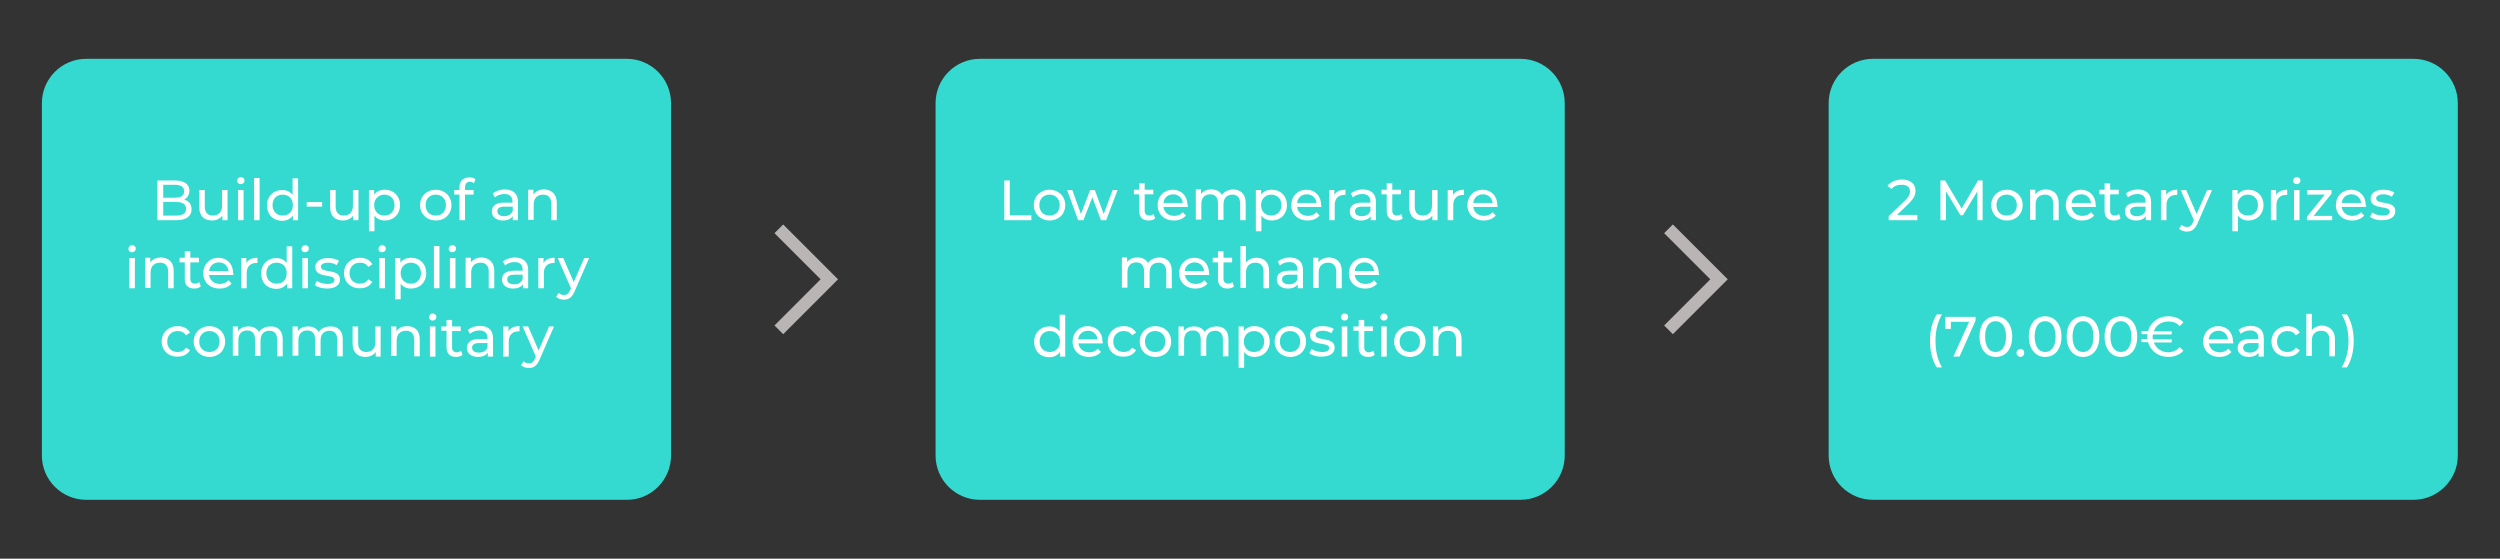 <?xml version="1.0" encoding="utf-8"?>
<!-- Generator: Adobe Illustrator 23.1.1, SVG Export Plug-In . SVG Version: 6.00 Build 0)  -->
<svg version="1.1" id="Layer_1" xmlns="http://www.w3.org/2000/svg" xmlns:xlink="http://www.w3.org/1999/xlink" x="0px" y="0px"
	 width="811.8px" height="181.4px" viewBox="0 0 811.8 181.4" style="enable-background:new 0 0 811.8 181.4;" xml:space="preserve"
	>
<rect x="0" y="0" width="811.8" height="181.4" fill="#333333" stroke="none"/>
<style type="text/css">
	.st0{fill:#34DAD0;}
	.st1{fill:#FFFFFF;}
	.st2{fill:none;stroke:#BAB5B5;stroke-width:4;stroke-miterlimit:10;}
</style>
<path class="st0" d="M493.7,162.3H318.2c-7.9,0-14.4-6.4-14.4-14.4V33.5c0-7.9,6.4-14.4,14.4-14.4h175.5c7.9,0,14.4,6.4,14.4,14.4
	v114.4C508.1,155.8,501.7,162.3,493.7,162.3z"/>
<path class="st0" d="M783.7,162.3H608.2c-7.9,0-14.4-6.4-14.4-14.4V33.5c0-7.9,6.4-14.4,14.4-14.4h175.5c7.9,0,14.4,6.4,14.4,14.4
	v114.4C798.1,155.8,791.6,162.3,783.7,162.3z"/>
<path class="st0" d="M203.6,162.3H28c-7.9,0-14.4-6.4-14.4-14.4V33.5c0-7.9,6.4-14.4,14.4-14.4h175.5c7.9,0,14.4,6.4,14.4,14.4
	v114.4C217.9,155.8,211.5,162.3,203.6,162.3z"/>
<g>
	<path class="st1" d="M62.2,68c0,2.2-1.7,3.5-4.9,3.5h-6.2V58.6h5.8c3,0,4.6,1.3,4.6,3.3c0,1.4-0.7,2.4-1.7,2.9
		C61.3,65.2,62.2,66.3,62.2,68z M53,60.1v4.1h3.8c1.9,0,3-0.7,3-2.1s-1.1-2.1-3-2.1H53z M60.4,67.8c0-1.5-1.1-2.2-3.2-2.2H53V70h4.2
		C59.3,70,60.4,69.3,60.4,67.8z"/>
	<path class="st1" d="M73.9,61.7v9.8h-1.7V70c-0.7,1-1.9,1.6-3.3,1.6c-2.5,0-4.2-1.4-4.2-4.3v-5.6h1.8v5.4c0,1.9,1,2.9,2.6,2.9
		c1.8,0,3-1.1,3-3.2v-5.1H73.9z"/>
	<path class="st1" d="M77,58.7c0-0.6,0.5-1.2,1.2-1.2c0.7,0,1.2,0.5,1.2,1.1c0,0.7-0.5,1.2-1.2,1.2C77.5,59.8,77,59.3,77,58.7z
		 M77.3,61.7h1.8v9.8h-1.8V61.7z"/>
	<path class="st1" d="M82.5,57.8h1.8v13.7h-1.8V57.8z"/>
	<path class="st1" d="M96.8,57.8v13.7h-1.7v-1.5c-0.8,1.1-2,1.7-3.5,1.7c-2.9,0-4.9-2-4.9-5c0-3,2.1-5,4.9-5c1.4,0,2.6,0.5,3.4,1.6
		v-5.4H96.8z M95.1,66.6c0-2.1-1.4-3.4-3.3-3.4c-1.9,0-3.3,1.3-3.3,3.4s1.4,3.4,3.3,3.4C93.7,70,95.1,68.7,95.1,66.6z"/>
	<path class="st1" d="M99.6,65.6h5v1.5h-5V65.6z"/>
	<path class="st1" d="M116.4,61.7v9.8h-1.7V70c-0.7,1-1.9,1.6-3.3,1.6c-2.5,0-4.2-1.4-4.2-4.3v-5.6h1.8v5.4c0,1.9,1,2.9,2.6,2.9
		c1.8,0,3-1.1,3-3.2v-5.1H116.4z"/>
	<path class="st1" d="M129.9,66.6c0,3-2.1,5-4.9,5c-1.4,0-2.6-0.5-3.4-1.6v5.1h-1.8V61.7h1.7v1.5c0.8-1.1,2-1.6,3.5-1.6
		C127.8,61.6,129.9,63.6,129.9,66.6z M128.1,66.6c0-2.1-1.4-3.4-3.3-3.4c-1.9,0-3.3,1.4-3.3,3.4c0,2.1,1.4,3.4,3.3,3.4
		C126.7,70,128.1,68.7,128.1,66.6z"/>
	<path class="st1" d="M136.4,66.6c0-2.9,2.2-5,5.1-5c2.9,0,5.1,2.1,5.1,5c0,2.9-2.1,5-5.1,5C138.6,71.6,136.4,69.5,136.4,66.6z
		 M144.8,66.6c0-2.1-1.4-3.4-3.3-3.4c-1.9,0-3.3,1.3-3.3,3.4s1.4,3.4,3.3,3.4C143.4,70,144.8,68.7,144.8,66.6z"/>
	<path class="st1" d="M151,60.9v0.8h2.8v1.5h-2.8v8.3h-1.8v-8.3h-1.7v-1.5h1.7v-0.9c0-1.9,1.1-3.2,3.2-3.2c0.8,0,1.5,0.2,2,0.6
		l-0.5,1.3c-0.4-0.3-0.8-0.5-1.4-0.5C151.5,59.1,151,59.7,151,60.9z"/>
	<path class="st1" d="M168.2,65.6v5.9h-1.7v-1.3c-0.6,0.9-1.7,1.4-3.2,1.4c-2.2,0-3.6-1.2-3.6-2.9c0-1.6,1-2.9,3.9-2.9h2.8v-0.4
		c0-1.5-0.9-2.4-2.6-2.4c-1.2,0-2.3,0.4-3.1,1.1l-0.7-1.3c1-0.8,2.5-1.3,4-1.3C166.7,61.6,168.2,62.9,168.2,65.6z M166.5,68.5v-1.4
		h-2.7c-1.8,0-2.3,0.7-2.3,1.5c0,1,0.8,1.6,2.2,1.6C165,70.2,166,69.6,166.5,68.5z"/>
	<path class="st1" d="M180.8,65.9v5.6H179v-5.4c0-1.9-1-2.9-2.6-2.9c-1.9,0-3.1,1.1-3.1,3.2v5h-1.8v-9.8h1.7v1.5
		c0.7-1,2-1.6,3.5-1.6C179.1,61.6,180.8,63,180.8,65.9z"/>
	<path class="st1" d="M41.7,80.8c0-0.6,0.5-1.2,1.2-1.2s1.2,0.5,1.2,1.1c0,0.7-0.5,1.2-1.2,1.2C42.2,82,41.7,81.5,41.7,80.8z
		 M42,83.8h1.8v9.8H42V83.8z"/>
	<path class="st1" d="M56.4,88v5.6h-1.8v-5.4c0-1.9-1-2.9-2.6-2.9c-1.9,0-3.1,1.1-3.1,3.2v5h-1.8v-9.8h1.7v1.5c0.7-1,2-1.6,3.5-1.6
		C54.8,83.7,56.4,85.1,56.4,88z"/>
	<path class="st1" d="M65.2,93c-0.5,0.5-1.3,0.7-2.1,0.7c-2,0-3.1-1.1-3.1-3.1v-5.4h-1.7v-1.5H60v-2.1h1.8v2.1h2.8v1.5h-2.8v5.3
		c0,1.1,0.6,1.6,1.5,1.6c0.5,0,1-0.2,1.4-0.5L65.2,93z"/>
	<path class="st1" d="M75.8,89.3h-7.9c0.2,1.7,1.6,2.9,3.5,2.9c1.1,0,2.1-0.4,2.8-1.2l1,1.1c-0.9,1-2.2,1.6-3.9,1.6
		c-3.2,0-5.3-2.1-5.3-5c0-2.9,2.1-5,4.9-5c2.8,0,4.8,2,4.8,5C75.9,88.9,75.8,89.2,75.8,89.3z M67.9,88h6.3c-0.2-1.6-1.4-2.8-3.1-2.8
		C69.3,85.2,68.1,86.4,67.9,88z"/>
	<path class="st1" d="M83.6,83.7v1.7c-0.1,0-0.3,0-0.4,0c-1.9,0-3.1,1.2-3.1,3.3v4.9h-1.8v-9.8H80v1.6
		C80.6,84.3,81.9,83.7,83.6,83.7z"/>
	<path class="st1" d="M94.9,79.9v13.7h-1.7v-1.5c-0.8,1.1-2,1.7-3.5,1.7c-2.9,0-4.9-2-4.9-5s2.1-5,4.9-5c1.4,0,2.6,0.5,3.4,1.6v-5.4
		H94.9z M93.1,88.7c0-2.1-1.4-3.4-3.3-3.4c-1.9,0-3.3,1.3-3.3,3.4s1.4,3.4,3.3,3.4C91.7,92.2,93.1,90.8,93.1,88.7z"/>
	<path class="st1" d="M97.9,80.8c0-0.6,0.5-1.2,1.2-1.2c0.7,0,1.2,0.5,1.2,1.1c0,0.7-0.5,1.2-1.2,1.2C98.5,82,97.9,81.5,97.9,80.8z
		 M98.2,83.8h1.8v9.8h-1.8V83.8z"/>
	<path class="st1" d="M102.2,92.6l0.7-1.4c0.8,0.6,2.2,1,3.4,1c1.6,0,2.3-0.5,2.3-1.3c0-2.2-6.2-0.3-6.2-4.2c0-1.8,1.6-2.9,4.1-2.9
		c1.3,0,2.7,0.3,3.6,0.9l-0.8,1.4c-0.9-0.6-1.9-0.8-2.8-0.8c-1.5,0-2.3,0.6-2.3,1.3c0,2.3,6.2,0.4,6.2,4.2c0,1.8-1.6,2.9-4.2,2.9
		C104.6,93.7,103,93.2,102.2,92.6z"/>
	<path class="st1" d="M111.7,88.7c0-2.9,2.2-5,5.2-5c1.8,0,3.2,0.7,4,2.1l-1.3,0.9c-0.6-1-1.6-1.4-2.7-1.4c-1.9,0-3.4,1.3-3.4,3.4
		c0,2.1,1.4,3.4,3.4,3.4c1.1,0,2-0.4,2.7-1.4l1.3,0.8c-0.8,1.4-2.2,2.1-4,2.1C113.9,93.7,111.7,91.6,111.7,88.7z"/>
	<path class="st1" d="M122.9,80.8c0-0.6,0.5-1.2,1.2-1.2s1.2,0.5,1.2,1.1c0,0.7-0.5,1.2-1.2,1.2C123.4,82,122.9,81.5,122.9,80.8z
		 M123.2,83.8h1.8v9.8h-1.8V83.8z"/>
	<path class="st1" d="M138.4,88.7c0,3-2.1,5-4.9,5c-1.4,0-2.6-0.5-3.4-1.6v5.1h-1.8V83.8h1.7v1.5c0.8-1.1,2-1.6,3.5-1.6
		C136.4,83.7,138.4,85.7,138.4,88.7z M136.7,88.7c0-2.1-1.4-3.4-3.3-3.4c-1.9,0-3.3,1.4-3.3,3.4c0,2.1,1.4,3.4,3.3,3.4
		C135.2,92.2,136.7,90.8,136.7,88.7z"/>
	<path class="st1" d="M140.9,79.9h1.8v13.7h-1.8V79.9z"/>
	<path class="st1" d="M145.7,80.8c0-0.6,0.5-1.2,1.2-1.2s1.2,0.5,1.2,1.1c0,0.7-0.5,1.2-1.2,1.2C146.3,82,145.7,81.5,145.7,80.8z
		 M146.1,83.8h1.8v9.8h-1.8V83.8z"/>
	<path class="st1" d="M160.5,88v5.6h-1.8v-5.4c0-1.9-1-2.9-2.6-2.9c-1.9,0-3.1,1.1-3.1,3.2v5h-1.8v-9.8h1.7v1.5c0.7-1,2-1.6,3.5-1.6
		C158.8,83.7,160.5,85.1,160.5,88z"/>
	<path class="st1" d="M171.5,87.7v5.9h-1.7v-1.3c-0.6,0.9-1.7,1.4-3.2,1.4c-2.2,0-3.6-1.2-3.6-2.9c0-1.6,1-2.9,3.9-2.9h2.8v-0.4
		c0-1.5-0.9-2.4-2.6-2.4c-1.2,0-2.3,0.4-3.1,1.1l-0.7-1.3c1-0.8,2.5-1.3,4-1.3C170,83.7,171.5,85,171.5,87.7z M169.7,90.6v-1.4H167
		c-1.8,0-2.3,0.7-2.3,1.5c0,1,0.8,1.6,2.2,1.6C168.2,92.4,169.3,91.8,169.7,90.6z"/>
	<path class="st1" d="M180.1,83.7v1.7c-0.1,0-0.3,0-0.4,0c-1.9,0-3.1,1.2-3.1,3.3v4.9h-1.8v-9.8h1.7v1.6
		C177.1,84.3,178.3,83.7,180.1,83.7z"/>
	<path class="st1" d="M191.3,83.8l-4.7,10.8c-0.9,2.1-2,2.7-3.5,2.7c-0.9,0-1.9-0.3-2.5-0.9l0.8-1.3c0.5,0.5,1.1,0.7,1.8,0.7
		c0.8,0,1.4-0.4,1.9-1.5l0.3-0.7l-4.3-9.8h1.8l3.4,7.8l3.4-7.8H191.3z"/>
	<path class="st1" d="M52.5,110.9c0-2.9,2.2-5,5.2-5c1.8,0,3.2,0.7,4,2.1l-1.3,0.9c-0.6-1-1.6-1.4-2.7-1.4c-1.9,0-3.4,1.3-3.4,3.4
		c0,2.1,1.4,3.4,3.4,3.4c1.1,0,2-0.4,2.7-1.4l1.3,0.8c-0.8,1.4-2.2,2.1-4,2.1C54.7,115.9,52.5,113.8,52.5,110.9z"/>
	<path class="st1" d="M62.9,110.9c0-2.9,2.2-5,5.1-5c2.9,0,5.1,2.1,5.1,5s-2.1,5-5.1,5C65.1,115.9,62.9,113.8,62.9,110.9z
		 M71.3,110.9c0-2.1-1.4-3.4-3.3-3.4c-1.9,0-3.3,1.3-3.3,3.4s1.4,3.4,3.3,3.4C69.9,114.3,71.3,113,71.3,110.9z"/>
	<path class="st1" d="M91.8,110.1v5.6H90v-5.4c0-1.9-0.9-2.9-2.5-2.9c-1.8,0-2.9,1.1-2.9,3.2v5h-1.8v-5.4c0-1.9-0.9-2.9-2.5-2.9
		c-1.8,0-2.9,1.1-2.9,3.2v5h-1.8V106h1.7v1.5c0.7-1,1.9-1.5,3.4-1.5c1.5,0,2.7,0.6,3.4,1.8c0.7-1.1,2.1-1.8,3.8-1.8
		C90.1,105.9,91.8,107.3,91.8,110.1z"/>
	<path class="st1" d="M111.3,110.1v5.6h-1.8v-5.4c0-1.9-0.9-2.9-2.5-2.9c-1.8,0-2.9,1.1-2.9,3.2v5h-1.8v-5.4c0-1.9-0.9-2.9-2.5-2.9
		c-1.8,0-2.9,1.1-2.9,3.2v5H95V106h1.7v1.5c0.7-1,1.9-1.5,3.4-1.5c1.5,0,2.7,0.6,3.4,1.8c0.7-1.1,2.1-1.8,3.8-1.8
		C109.6,105.9,111.3,107.3,111.3,110.1z"/>
	<path class="st1" d="M123.6,106v9.8H122v-1.5c-0.7,1-1.9,1.6-3.3,1.6c-2.5,0-4.2-1.4-4.2-4.3V106h1.8v5.4c0,1.9,1,2.9,2.6,2.9
		c1.8,0,3-1.1,3-3.2V106H123.6z"/>
	<path class="st1" d="M136.3,110.1v5.6h-1.8v-5.4c0-1.9-1-2.9-2.6-2.9c-1.9,0-3.1,1.1-3.1,3.2v5H127V106h1.7v1.5
		c0.7-1,2-1.6,3.5-1.6C134.6,105.9,136.3,107.3,136.3,110.1z"/>
	<path class="st1" d="M139.3,103c0-0.6,0.5-1.2,1.2-1.2s1.2,0.5,1.2,1.1c0,0.7-0.5,1.2-1.2,1.2C139.8,104.1,139.3,103.6,139.3,103z
		 M139.6,106h1.8v9.8h-1.8V106z"/>
	<path class="st1" d="M150.2,115.2c-0.5,0.5-1.3,0.7-2.1,0.7c-2,0-3.1-1.1-3.1-3.1v-5.4h-1.7V106h1.7v-2.1h1.8v2.1h2.8v1.5h-2.8v5.3
		c0,1.1,0.6,1.6,1.5,1.6c0.5,0,1-0.2,1.4-0.5L150.2,115.2z"/>
	<path class="st1" d="M160.1,109.9v5.9h-1.7v-1.3c-0.6,0.9-1.7,1.4-3.2,1.4c-2.2,0-3.6-1.2-3.6-2.9c0-1.6,1-2.9,3.9-2.9h2.8v-0.4
		c0-1.5-0.9-2.4-2.6-2.4c-1.2,0-2.3,0.4-3.1,1.1l-0.7-1.3c1-0.8,2.5-1.3,4-1.3C158.6,105.9,160.1,107.2,160.1,109.9z M158.3,112.8
		v-1.4h-2.7c-1.8,0-2.3,0.7-2.3,1.5c0,1,0.8,1.6,2.2,1.6C156.8,114.5,157.9,113.9,158.3,112.8z"/>
	<path class="st1" d="M168.7,105.9v1.7c-0.1,0-0.3,0-0.4,0c-1.9,0-3.1,1.2-3.1,3.3v4.9h-1.8V106h1.7v1.6
		C165.7,106.5,166.9,105.9,168.7,105.9z"/>
	<path class="st1" d="M179.9,106l-4.7,10.8c-0.9,2.1-2,2.7-3.5,2.7c-0.9,0-1.9-0.3-2.5-0.9l0.8-1.3c0.5,0.5,1.1,0.7,1.8,0.7
		c0.8,0,1.4-0.4,1.9-1.5l0.3-0.7l-4.3-9.8h1.8l3.4,7.8l3.4-7.8H179.9z"/>
</g>
<g>
	<path class="st1" d="M326.1,58.6h1.8v11.3h7v1.6h-8.8V58.6z"/>
	<path class="st1" d="M335.7,66.6c0-2.9,2.2-5,5.1-5c2.9,0,5.1,2.1,5.1,5c0,2.9-2.1,5-5.1,5C337.9,71.6,335.7,69.5,335.7,66.6z
		 M344.1,66.6c0-2.1-1.4-3.4-3.3-3.4c-1.9,0-3.3,1.3-3.3,3.4s1.4,3.4,3.3,3.4C342.7,70,344.1,68.7,344.1,66.6z"/>
	<path class="st1" d="M362.9,61.7l-3.7,9.8h-1.7l-2.8-7.4l-2.9,7.4h-1.7l-3.6-9.8h1.7l2.8,7.8l3-7.8h1.5l2.9,7.8l2.9-7.8H362.9z"/>
	<path class="st1" d="M375.1,70.9c-0.5,0.5-1.3,0.7-2.1,0.7c-2,0-3.1-1.1-3.1-3.1v-5.4h-1.7v-1.5h1.7v-2.1h1.8v2.1h2.8v1.5h-2.8v5.3
		c0,1.1,0.6,1.6,1.5,1.6c0.5,0,1-0.2,1.4-0.5L375.1,70.9z"/>
	<path class="st1" d="M385.7,67.2h-7.9c0.2,1.7,1.6,2.9,3.5,2.9c1.1,0,2.1-0.4,2.8-1.2l1,1.1c-0.9,1-2.2,1.6-3.9,1.6
		c-3.2,0-5.3-2.1-5.3-5c0-2.9,2.1-5,4.9-5c2.8,0,4.8,2,4.8,5C385.8,66.8,385.8,67,385.7,67.2z M377.8,65.9h6.3
		c-0.2-1.6-1.4-2.8-3.1-2.8C379.2,63.1,378,64.2,377.8,65.9z"/>
	<path class="st1" d="M404.5,65.9v5.6h-1.8v-5.4c0-1.9-0.9-2.9-2.5-2.9c-1.8,0-2.9,1.1-2.9,3.2v5h-1.8v-5.4c0-1.9-0.9-2.9-2.5-2.9
		c-1.8,0-2.9,1.1-2.9,3.2v5h-1.8v-9.8h1.7v1.5c0.7-1,1.9-1.5,3.4-1.5c1.5,0,2.7,0.6,3.4,1.8c0.7-1.1,2.1-1.8,3.8-1.8
		C402.8,61.6,404.5,63,404.5,65.9z"/>
	<path class="st1" d="M417.9,66.6c0,3-2.1,5-4.9,5c-1.4,0-2.6-0.5-3.4-1.6v5.1h-1.8V61.7h1.7v1.5c0.8-1.1,2-1.6,3.5-1.6
		C415.8,61.6,417.9,63.6,417.9,66.6z M416.1,66.6c0-2.1-1.4-3.4-3.3-3.4c-1.9,0-3.3,1.4-3.3,3.4c0,2.1,1.4,3.4,3.3,3.4
		C414.6,70,416.1,68.7,416.1,66.6z"/>
	<path class="st1" d="M429.1,67.2h-7.9c0.2,1.7,1.6,2.9,3.5,2.9c1.1,0,2.1-0.4,2.8-1.2l1,1.1c-0.9,1-2.2,1.6-3.9,1.6
		c-3.2,0-5.3-2.1-5.3-5c0-2.9,2.1-5,4.9-5c2.8,0,4.8,2,4.8,5C429.1,66.8,429.1,67,429.1,67.2z M421.2,65.9h6.3
		c-0.2-1.6-1.4-2.8-3.1-2.8C422.6,63.1,421.4,64.2,421.2,65.9z"/>
	<path class="st1" d="M436.9,61.6v1.7c-0.1,0-0.3,0-0.4,0c-1.9,0-3.1,1.2-3.1,3.3v4.9h-1.8v-9.8h1.7v1.6
		C433.9,62.2,435.1,61.6,436.9,61.6z"/>
	<path class="st1" d="M446.8,65.6v5.9h-1.7v-1.3c-0.6,0.9-1.7,1.4-3.2,1.4c-2.2,0-3.6-1.2-3.6-2.9c0-1.6,1-2.9,3.9-2.9h2.8v-0.4
		c0-1.5-0.9-2.4-2.6-2.4c-1.2,0-2.3,0.4-3.1,1.1l-0.7-1.3c1-0.8,2.5-1.3,4-1.3C445.3,61.6,446.8,62.9,446.8,65.6z M445,68.5v-1.4
		h-2.7c-1.8,0-2.3,0.7-2.3,1.5c0,1,0.8,1.6,2.2,1.6C443.5,70.2,444.6,69.6,445,68.5z"/>
	<path class="st1" d="M455.5,70.9c-0.5,0.5-1.3,0.7-2.1,0.7c-2,0-3.1-1.1-3.1-3.1v-5.4h-1.7v-1.5h1.7v-2.1h1.8v2.1h2.8v1.5h-2.8v5.3
		c0,1.1,0.6,1.6,1.5,1.6c0.5,0,1-0.2,1.4-0.5L455.5,70.9z"/>
	<path class="st1" d="M466.8,61.7v9.8h-1.7V70c-0.7,1-1.9,1.6-3.3,1.6c-2.5,0-4.2-1.4-4.2-4.3v-5.6h1.8v5.4c0,1.9,1,2.9,2.6,2.9
		c1.8,0,3-1.1,3-3.2v-5.1H466.8z"/>
	<path class="st1" d="M475.4,61.6v1.7c-0.1,0-0.3,0-0.4,0c-1.9,0-3.1,1.2-3.1,3.3v4.9h-1.8v-9.8h1.7v1.6
		C472.5,62.2,473.7,61.6,475.4,61.6z"/>
	<path class="st1" d="M486.3,67.2h-7.9c0.2,1.7,1.6,2.9,3.5,2.9c1.1,0,2.1-0.4,2.8-1.2l1,1.1c-0.9,1-2.2,1.6-3.9,1.6
		c-3.2,0-5.3-2.1-5.3-5c0-2.9,2.1-5,4.9-5c2.8,0,4.8,2,4.8,5C486.4,66.8,486.3,67,486.3,67.2z M478.4,65.9h6.3
		c-0.2-1.6-1.4-2.8-3.1-2.8C479.8,63.1,478.6,64.2,478.4,65.9z"/>
	<path class="st1" d="M380.5,88v5.6h-1.8v-5.4c0-1.9-0.9-2.9-2.5-2.9c-1.8,0-2.9,1.1-2.9,3.2v5h-1.8v-5.4c0-1.9-0.9-2.9-2.5-2.9
		c-1.8,0-2.9,1.1-2.9,3.2v5h-1.8v-9.8h1.7v1.5c0.7-1,1.9-1.5,3.4-1.5c1.5,0,2.7,0.6,3.4,1.8c0.7-1.1,2.1-1.8,3.8-1.8
		C378.9,83.7,380.5,85.1,380.5,88z"/>
	<path class="st1" d="M392.7,89.3h-7.9c0.2,1.7,1.6,2.9,3.5,2.9c1.1,0,2.1-0.4,2.8-1.2l1,1.1c-0.9,1-2.2,1.6-3.9,1.6
		c-3.2,0-5.3-2.1-5.3-5c0-2.9,2.1-5,4.9-5c2.8,0,4.8,2,4.8,5C392.7,88.9,392.7,89.2,392.7,89.3z M384.7,88h6.3
		c-0.2-1.6-1.4-2.8-3.1-2.8C386.2,85.2,384.9,86.4,384.7,88z"/>
	<path class="st1" d="M400.7,93c-0.5,0.5-1.3,0.7-2.1,0.7c-2,0-3.1-1.1-3.1-3.1v-5.4h-1.7v-1.5h1.7v-2.1h1.8v2.1h2.8v1.5h-2.8v5.3
		c0,1.1,0.6,1.6,1.5,1.6c0.5,0,1-0.2,1.4-0.5L400.7,93z"/>
	<path class="st1" d="M412.1,88v5.6h-1.8v-5.4c0-1.9-1-2.9-2.6-2.9c-1.9,0-3.1,1.1-3.1,3.2v5h-1.8V79.9h1.8v5.3
		c0.7-0.9,2-1.5,3.4-1.5C410.4,83.7,412.1,85.1,412.1,88z"/>
	<path class="st1" d="M423.1,87.7v5.9h-1.7v-1.3c-0.6,0.9-1.7,1.4-3.2,1.4c-2.2,0-3.6-1.2-3.6-2.9c0-1.6,1-2.9,3.9-2.9h2.8v-0.4
		c0-1.5-0.9-2.4-2.6-2.4c-1.2,0-2.3,0.4-3.1,1.1l-0.7-1.3c1-0.8,2.5-1.3,4-1.3C421.6,83.7,423.1,85,423.1,87.7z M421.3,90.6v-1.4
		h-2.7c-1.8,0-2.3,0.7-2.3,1.5c0,1,0.8,1.6,2.2,1.6C419.8,92.4,420.9,91.8,421.3,90.6z"/>
	<path class="st1" d="M435.7,88v5.6h-1.8v-5.4c0-1.9-1-2.9-2.6-2.9c-1.9,0-3.1,1.1-3.1,3.2v5h-1.8v-9.8h1.7v1.5c0.7-1,2-1.6,3.5-1.6
		C434,83.7,435.7,85.1,435.7,88z"/>
	<path class="st1" d="M447.8,89.3h-7.9c0.2,1.7,1.6,2.9,3.5,2.9c1.1,0,2.1-0.4,2.8-1.2l1,1.1c-0.9,1-2.2,1.6-3.9,1.6
		c-3.2,0-5.3-2.1-5.3-5c0-2.9,2.1-5,4.9-5c2.8,0,4.8,2,4.8,5C447.9,88.9,447.8,89.2,447.8,89.3z M439.9,88h6.3
		c-0.2-1.6-1.4-2.8-3.1-2.8C441.3,85.2,440.1,86.4,439.9,88z"/>
	<path class="st1" d="M345.9,102.1v13.7h-1.7v-1.5c-0.8,1.1-2,1.7-3.5,1.7c-2.9,0-4.9-2-4.9-5s2.1-5,4.9-5c1.4,0,2.6,0.5,3.4,1.6
		v-5.4H345.9z M344.2,110.9c0-2.1-1.4-3.4-3.3-3.4c-1.9,0-3.3,1.3-3.3,3.4s1.4,3.4,3.3,3.4C342.7,114.3,344.2,113,344.2,110.9z"/>
	<path class="st1" d="M358.1,111.5h-7.9c0.2,1.7,1.6,2.9,3.5,2.9c1.1,0,2.1-0.4,2.8-1.2l1,1.1c-0.9,1-2.2,1.6-3.9,1.6
		c-3.2,0-5.3-2.1-5.3-5c0-2.9,2.1-5,4.9-5c2.8,0,4.8,2,4.8,5C358.1,111.1,358.1,111.3,358.1,111.5z M350.1,110.2h6.3
		c-0.2-1.6-1.4-2.8-3.1-2.8C351.6,107.4,350.3,108.5,350.1,110.2z"/>
	<path class="st1" d="M359.7,110.9c0-2.9,2.2-5,5.2-5c1.8,0,3.2,0.7,4,2.1l-1.3,0.9c-0.6-1-1.6-1.4-2.7-1.4c-1.9,0-3.4,1.3-3.4,3.4
		c0,2.1,1.4,3.4,3.4,3.4c1.1,0,2-0.4,2.7-1.4l1.3,0.8c-0.8,1.4-2.2,2.1-4,2.1C361.8,115.9,359.7,113.8,359.7,110.9z"/>
	<path class="st1" d="M370.1,110.9c0-2.9,2.2-5,5.1-5c2.9,0,5.1,2.1,5.1,5s-2.1,5-5.1,5C372.2,115.9,370.1,113.8,370.1,110.9z
		 M378.4,110.9c0-2.1-1.4-3.4-3.3-3.4c-1.9,0-3.3,1.3-3.3,3.4s1.4,3.4,3.3,3.4C377,114.3,378.4,113,378.4,110.9z"/>
	<path class="st1" d="M398.9,110.1v5.6h-1.8v-5.4c0-1.9-0.9-2.9-2.5-2.9c-1.8,0-2.9,1.1-2.9,3.2v5h-1.8v-5.4c0-1.9-0.9-2.9-2.5-2.9
		c-1.8,0-2.9,1.1-2.9,3.2v5h-1.8V106h1.7v1.5c0.7-1,1.9-1.5,3.4-1.5c1.5,0,2.7,0.6,3.4,1.8c0.7-1.1,2.1-1.8,3.8-1.8
		C397.3,105.9,398.9,107.3,398.9,110.1z"/>
	<path class="st1" d="M412.3,110.9c0,3-2.1,5-4.9,5c-1.4,0-2.6-0.5-3.4-1.6v5.1h-1.8V106h1.7v1.5c0.8-1.1,2-1.6,3.5-1.6
		C410.2,105.9,412.3,107.9,412.3,110.9z M410.5,110.9c0-2.1-1.4-3.4-3.3-3.4c-1.9,0-3.3,1.4-3.3,3.4c0,2.1,1.4,3.4,3.3,3.4
		C409.1,114.3,410.5,113,410.5,110.9z"/>
	<path class="st1" d="M413.9,110.9c0-2.9,2.2-5,5.1-5c2.9,0,5.1,2.1,5.1,5s-2.1,5-5.1,5C416,115.9,413.9,113.8,413.9,110.9z
		 M422.2,110.9c0-2.1-1.4-3.4-3.3-3.4c-1.9,0-3.3,1.3-3.3,3.4s1.4,3.4,3.3,3.4C420.8,114.3,422.2,113,422.2,110.9z"/>
	<path class="st1" d="M425.2,114.7l0.7-1.4c0.8,0.6,2.2,1,3.4,1c1.6,0,2.3-0.5,2.3-1.3c0-2.2-6.2-0.3-6.2-4.2c0-1.8,1.6-2.9,4.1-2.9
		c1.3,0,2.7,0.3,3.6,0.9l-0.8,1.4c-0.9-0.6-1.9-0.8-2.8-0.8c-1.5,0-2.3,0.6-2.3,1.3c0,2.3,6.2,0.4,6.2,4.2c0,1.8-1.6,2.9-4.2,2.9
		C427.7,115.9,426,115.4,425.2,114.7z"/>
	<path class="st1" d="M435.4,103c0-0.6,0.5-1.2,1.2-1.2c0.7,0,1.2,0.5,1.2,1.1c0,0.7-0.5,1.2-1.2,1.2
		C435.9,104.1,435.4,103.6,435.4,103z M435.7,106h1.8v9.8h-1.8V106z"/>
	<path class="st1" d="M446.4,115.2c-0.5,0.5-1.3,0.7-2.1,0.7c-2,0-3.1-1.1-3.1-3.1v-5.4h-1.7V106h1.7v-2.1h1.8v2.1h2.8v1.5h-2.8v5.3
		c0,1.1,0.6,1.6,1.5,1.6c0.5,0,1-0.2,1.4-0.5L446.4,115.2z"/>
	<path class="st1" d="M448.2,103c0-0.6,0.5-1.2,1.2-1.2s1.2,0.5,1.2,1.1c0,0.7-0.5,1.2-1.2,1.2C448.7,104.1,448.2,103.6,448.2,103z
		 M448.5,106h1.8v9.8h-1.8V106z"/>
	<path class="st1" d="M452.7,110.9c0-2.9,2.2-5,5.1-5c2.9,0,5.1,2.1,5.1,5s-2.1,5-5.1,5C454.9,115.9,452.7,113.8,452.7,110.9z
		 M461.1,110.9c0-2.1-1.4-3.4-3.3-3.4c-1.9,0-3.3,1.3-3.3,3.4s1.4,3.4,3.3,3.4C459.7,114.3,461.1,113,461.1,110.9z"/>
	<path class="st1" d="M474.6,110.1v5.6h-1.8v-5.4c0-1.9-1-2.9-2.6-2.9c-1.9,0-3.1,1.1-3.1,3.2v5h-1.8V106h1.7v1.5
		c0.7-1,2-1.6,3.5-1.6C473,105.9,474.6,107.3,474.6,110.1z"/>
</g>
<g>
	<path class="st1" d="M622.6,69.9v1.6h-9.3v-1.3l5.3-5.1c1.4-1.3,1.6-2.1,1.6-3c0-1.3-0.9-2.1-2.7-2.1c-1.4,0-2.5,0.4-3.3,1.4
		l-1.3-1.1c1-1.2,2.7-2,4.7-2c2.7,0,4.4,1.4,4.4,3.6c0,1.3-0.4,2.4-2.1,4.1l-3.9,3.8H622.6z"/>
	<path class="st1" d="M642.1,71.5l0-9.4l-4.7,7.8h-0.8l-4.7-7.8v9.4h-1.8V58.6h1.5l5.4,9.1l5.3-9.1h1.5l0,12.9H642.1z"/>
	<path class="st1" d="M646.6,66.6c0-2.9,2.2-5,5.1-5c2.9,0,5.1,2.1,5.1,5c0,2.9-2.1,5-5.1,5C648.7,71.6,646.6,69.5,646.6,66.6z
		 M654.9,66.6c0-2.1-1.4-3.4-3.3-3.4s-3.3,1.3-3.3,3.4s1.4,3.4,3.3,3.4S654.9,68.7,654.9,66.6z"/>
	<path class="st1" d="M668.5,65.9v5.6h-1.8v-5.4c0-1.9-1-2.9-2.6-2.9c-1.9,0-3.1,1.1-3.1,3.2v5h-1.8v-9.8h1.7v1.5
		c0.7-1,2-1.6,3.5-1.6C666.8,61.6,668.5,63,668.5,65.9z"/>
	<path class="st1" d="M680.6,67.2h-7.9c0.2,1.7,1.6,2.9,3.5,2.9c1.1,0,2.1-0.4,2.8-1.2l1,1.1c-0.9,1-2.2,1.6-3.9,1.6
		c-3.2,0-5.3-2.1-5.3-5c0-2.9,2.1-5,4.9-5c2.8,0,4.8,2,4.8,5C680.6,66.8,680.6,67,680.6,67.2z M672.7,65.9h6.3
		c-0.2-1.6-1.4-2.8-3.1-2.8C674.1,63.1,672.9,64.2,672.7,65.9z"/>
	<path class="st1" d="M688.6,70.9c-0.5,0.5-1.3,0.7-2.1,0.7c-2,0-3.1-1.1-3.1-3.1v-5.4h-1.7v-1.5h1.7v-2.1h1.8v2.1h2.8v1.5h-2.8v5.3
		c0,1.1,0.6,1.6,1.5,1.6c0.5,0,1-0.2,1.4-0.5L688.6,70.9z"/>
	<path class="st1" d="M698.5,65.6v5.9h-1.7v-1.3c-0.6,0.9-1.7,1.4-3.2,1.4c-2.2,0-3.6-1.2-3.6-2.9c0-1.6,1-2.9,3.9-2.9h2.8v-0.4
		c0-1.5-0.9-2.4-2.6-2.4c-1.2,0-2.3,0.4-3.1,1.1l-0.7-1.3c1-0.8,2.5-1.3,4-1.3C697,61.6,698.5,62.9,698.5,65.6z M696.7,68.5v-1.4
		H694c-1.8,0-2.3,0.7-2.3,1.5c0,1,0.8,1.6,2.2,1.6C695.2,70.2,696.3,69.6,696.7,68.5z"/>
	<path class="st1" d="M707,61.6v1.7c-0.1,0-0.3,0-0.4,0c-1.9,0-3.1,1.2-3.1,3.3v4.9h-1.8v-9.8h1.7v1.6
		C704.1,62.2,705.3,61.6,707,61.6z"/>
	<path class="st1" d="M718.3,61.7l-4.7,10.8c-0.9,2.1-2,2.7-3.5,2.7c-0.9,0-1.9-0.3-2.5-0.9l0.8-1.3c0.5,0.5,1.1,0.7,1.8,0.7
		c0.8,0,1.4-0.4,1.9-1.5l0.3-0.7l-4.3-9.8h1.8l3.4,7.8l3.4-7.8H718.3z"/>
	<path class="st1" d="M735,66.6c0,3-2.1,5-4.9,5c-1.4,0-2.6-0.5-3.4-1.6v5.1h-1.8V61.7h1.7v1.5c0.8-1.1,2-1.6,3.5-1.6
		C732.9,61.6,735,63.6,735,66.6z M733.2,66.6c0-2.1-1.4-3.4-3.3-3.4c-1.9,0-3.3,1.4-3.3,3.4c0,2.1,1.4,3.4,3.3,3.4
		C731.8,70,733.2,68.7,733.2,66.6z"/>
	<path class="st1" d="M742.7,61.6v1.7c-0.1,0-0.3,0-0.4,0c-1.9,0-3.1,1.2-3.1,3.3v4.9h-1.8v-9.8h1.7v1.6
		C739.8,62.2,741,61.6,742.7,61.6z"/>
	<path class="st1" d="M744.6,58.7c0-0.6,0.5-1.2,1.2-1.2s1.2,0.5,1.2,1.1c0,0.7-0.5,1.2-1.2,1.2C745.1,59.8,744.6,59.3,744.6,58.7z
		 M744.9,61.7h1.8v9.8h-1.8V61.7z"/>
	<path class="st1" d="M757.3,70v1.5h-8.2v-1.1l5.8-7.2h-5.7v-1.5h7.9v1.2l-5.8,7.2H757.3z"/>
	<path class="st1" d="M768.3,67.2h-7.9c0.2,1.7,1.6,2.9,3.5,2.9c1.1,0,2.1-0.4,2.8-1.2l1,1.1c-0.9,1-2.2,1.6-3.9,1.6
		c-3.2,0-5.3-2.1-5.3-5c0-2.9,2.1-5,4.9-5c2.8,0,4.8,2,4.8,5C768.4,66.8,768.3,67,768.3,67.2z M760.4,65.9h6.3
		c-0.2-1.6-1.4-2.8-3.1-2.8C761.8,63.1,760.6,64.2,760.4,65.9z"/>
	<path class="st1" d="M769.6,70.4l0.7-1.4c0.8,0.6,2.2,1,3.4,1c1.6,0,2.3-0.5,2.3-1.3c0-2.2-6.2-0.3-6.2-4.2c0-1.8,1.6-2.9,4.1-2.9
		c1.3,0,2.7,0.3,3.6,0.9l-0.8,1.4c-0.9-0.6-1.9-0.8-2.8-0.8c-1.5,0-2.3,0.6-2.3,1.3c0,2.3,6.2,0.4,6.2,4.2c0,1.8-1.6,2.9-4.2,2.9
		C772,71.6,770.4,71.1,769.6,70.4z"/>
	<path class="st1" d="M626.7,110.7c0-3.4,0.8-6.4,2.2-8.6h1.7c-1.5,2.6-2.1,5.4-2.1,8.6s0.6,6,2.1,8.6h-1.7
		C627.5,117.1,626.7,114.1,626.7,110.7z"/>
	<path class="st1" d="M641.5,102.8v1.3l-5.2,11.7h-2l5.1-11.3h-5.9v2.3h-1.8v-3.9H641.5z"/>
	<path class="st1" d="M642.8,109.3c0-4.2,2.2-6.6,5.3-6.6c3,0,5.3,2.4,5.3,6.6c0,4.2-2.2,6.6-5.3,6.6
		C645,115.9,642.8,113.5,642.8,109.3z M651.4,109.3c0-3.3-1.4-5-3.4-5c-2,0-3.4,1.7-3.4,5c0,3.3,1.4,5,3.4,5
		C650,114.3,651.4,112.6,651.4,109.3z"/>
	<path class="st1" d="M654.8,114.6c0-0.7,0.6-1.3,1.3-1.3c0.7,0,1.2,0.5,1.2,1.3s-0.6,1.3-1.2,1.3
		C655.4,115.9,654.8,115.3,654.8,114.6z"/>
	<path class="st1" d="M658.8,109.3c0-4.2,2.2-6.6,5.3-6.6c3,0,5.3,2.4,5.3,6.6c0,4.2-2.2,6.6-5.3,6.6
		C661.1,115.9,658.8,113.5,658.8,109.3z M667.5,109.3c0-3.3-1.4-5-3.4-5c-2,0-3.4,1.7-3.4,5c0,3.3,1.4,5,3.4,5
		C666.1,114.3,667.5,112.6,667.5,109.3z"/>
	<path class="st1" d="M671.1,109.3c0-4.2,2.2-6.6,5.3-6.6c3,0,5.3,2.4,5.3,6.6c0,4.2-2.2,6.6-5.3,6.6
		C673.4,115.9,671.1,113.5,671.1,109.3z M679.8,109.3c0-3.3-1.4-5-3.4-5c-2,0-3.4,1.7-3.4,5c0,3.3,1.4,5,3.4,5
		C678.4,114.3,679.8,112.6,679.8,109.3z"/>
	<path class="st1" d="M683.4,109.3c0-4.2,2.2-6.6,5.3-6.6c3,0,5.3,2.4,5.3,6.6c0,4.2-2.2,6.6-5.3,6.6
		C685.7,115.9,683.4,113.5,683.4,109.3z M692.1,109.3c0-3.3-1.4-5-3.4-5c-2,0-3.4,1.7-3.4,5c0,3.3,1.4,5,3.4,5
		C690.7,114.3,692.1,112.6,692.1,109.3z"/>
	<path class="st1" d="M707.8,112.7l1.2,1.2c-1.2,1.3-2.9,2-4.9,2c-3.2,0-5.8-1.9-6.6-4.8h-2.1v-1h1.9c0-0.2,0-0.5,0-0.8s0-0.5,0-0.8
		h-1.9v-1h2.1c0.8-2.9,3.4-4.8,6.6-4.8c2,0,3.8,0.7,4.9,2l-1.2,1.2c-1-1.1-2.2-1.5-3.7-1.5c-2.3,0-4.1,1.3-4.7,3.2h5.8v1h-6.1
		c0,0.2-0.1,0.5-0.1,0.8s0,0.5,0.1,0.8h6.1v1h-5.8c0.7,1.9,2.5,3.2,4.7,3.2C705.6,114.3,706.9,113.8,707.8,112.7z"/>
	<path class="st1" d="M725.2,111.5h-7.9c0.2,1.7,1.6,2.9,3.5,2.9c1.1,0,2.1-0.4,2.8-1.2l1,1.1c-0.9,1-2.2,1.6-3.9,1.6
		c-3.2,0-5.3-2.1-5.3-5c0-2.9,2.1-5,4.9-5c2.8,0,4.8,2,4.8,5C725.2,111.1,725.2,111.3,725.2,111.5z M717.2,110.2h6.3
		c-0.2-1.6-1.4-2.8-3.1-2.8C718.7,107.4,717.4,108.5,717.2,110.2z"/>
	<path class="st1" d="M735.1,109.9v5.9h-1.7v-1.3c-0.6,0.9-1.7,1.4-3.2,1.4c-2.2,0-3.6-1.2-3.6-2.9c0-1.6,1-2.9,3.9-2.9h2.8v-0.4
		c0-1.5-0.9-2.4-2.6-2.4c-1.2,0-2.3,0.4-3.1,1.1l-0.7-1.3c1-0.8,2.5-1.3,4-1.3C733.6,105.9,735.1,107.2,735.1,109.9z M733.4,112.8
		v-1.4h-2.7c-1.8,0-2.3,0.7-2.3,1.5c0,1,0.8,1.6,2.2,1.6C731.9,114.5,732.9,113.9,733.4,112.8z"/>
	<path class="st1" d="M737.6,110.9c0-2.9,2.2-5,5.2-5c1.8,0,3.2,0.7,4,2.1l-1.3,0.9c-0.6-1-1.6-1.4-2.7-1.4c-1.9,0-3.4,1.3-3.4,3.4
		c0,2.1,1.4,3.4,3.4,3.4c1.1,0,2-0.4,2.7-1.4l1.3,0.8c-0.8,1.4-2.2,2.1-4,2.1C739.7,115.9,737.6,113.8,737.6,110.9z"/>
	<path class="st1" d="M758.2,110.1v5.6h-1.8v-5.4c0-1.9-1-2.9-2.6-2.9c-1.9,0-3.1,1.1-3.1,3.2v5h-1.8v-13.7h1.8v5.3
		c0.7-0.9,2-1.5,3.4-1.5C756.5,105.9,758.2,107.3,758.2,110.1z"/>
	<path class="st1" d="M760.4,119.3c1.5-2.6,2.2-5.4,2.2-8.6s-0.7-6-2.2-8.6h1.7c1.4,2.2,2.2,5.2,2.2,8.6s-0.8,6.4-2.2,8.6H760.4z"/>
</g>
<polyline class="st2" points="252.9,74.3 269.3,90.7 252.9,107.1 "/>
<polyline class="st2" points="541.8,74.3 558.2,90.7 541.8,107.1 "/>
</svg>
